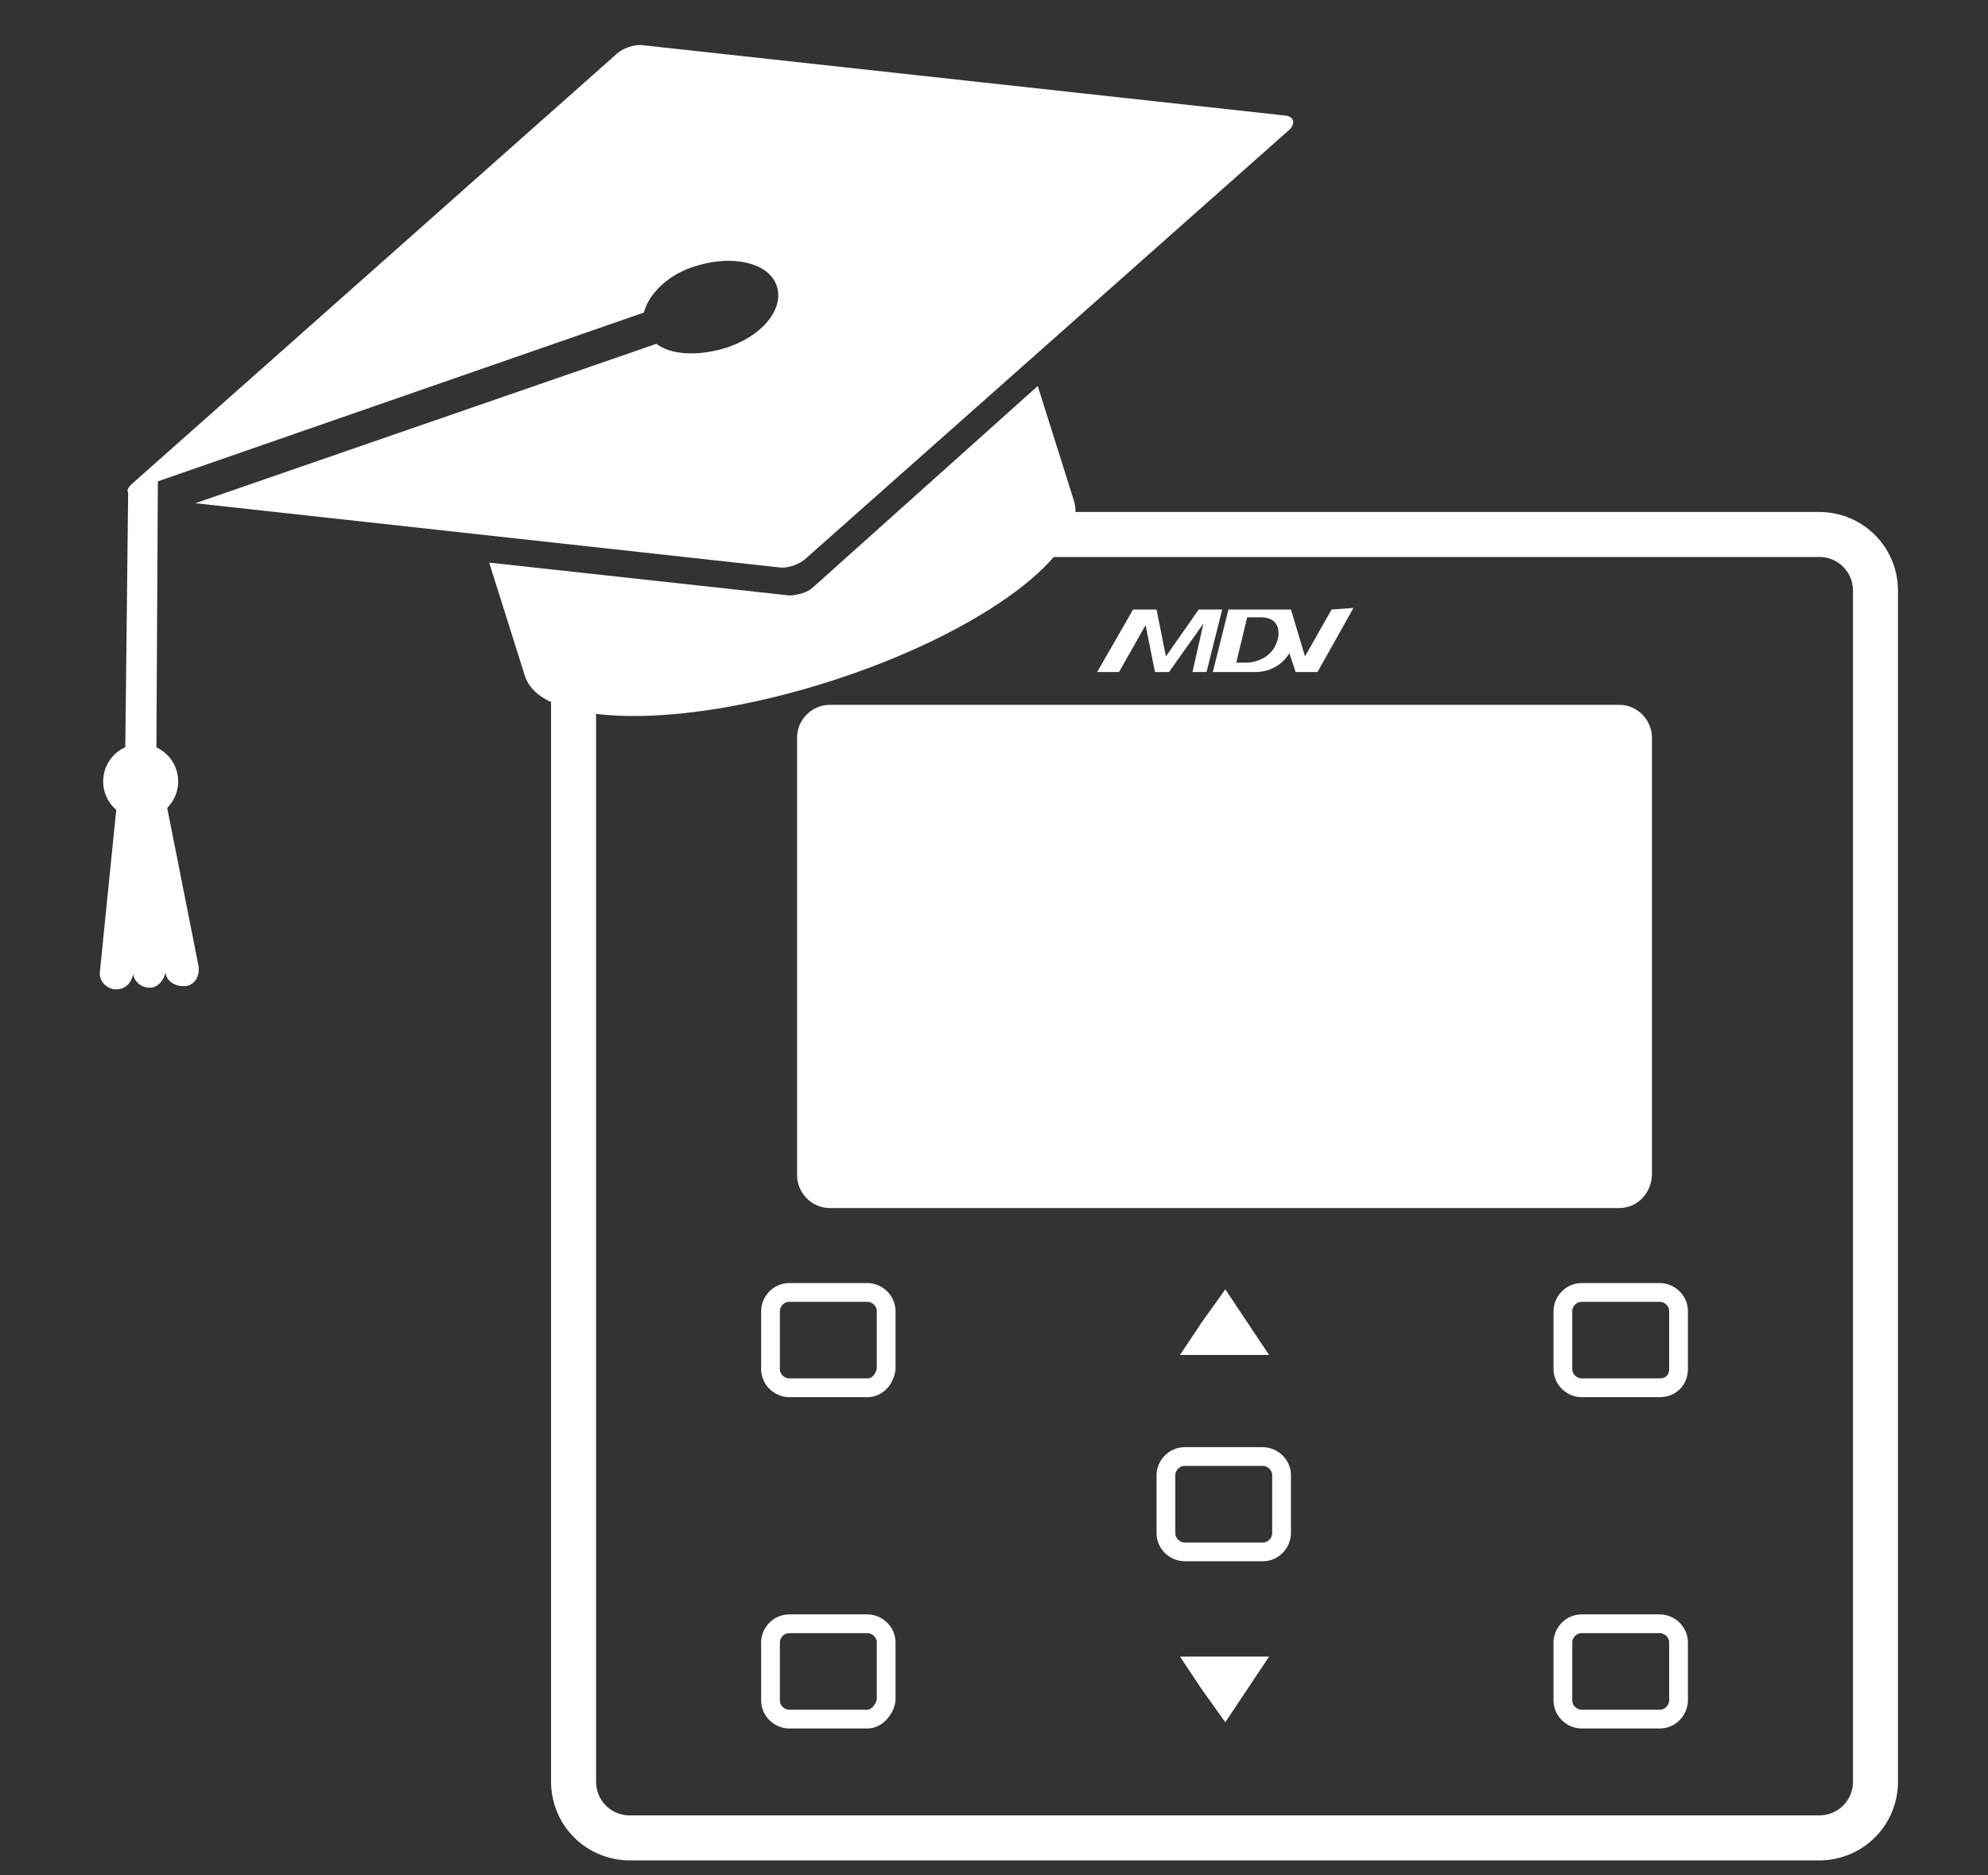 <svg width="106" height="100" viewBox="0 0 106 100" fill="none" xmlns="http://www.w3.org/2000/svg">
<rect x="0" y="0" width="106" height="100" fill="#333333" stroke="none"/>
<path d="M49.667 28.5H97C98.667 28.5 100 29.833 100 31.5V95C100 96.667 98.667 98 97 98H33.583C31.917 98 30.583 96.667 30.583 95V34.167" stroke="white" stroke-width="2.4" stroke-miterlimit="10"/>
<path d="M86.333 64.416H44.25C43.25 64.416 42.5 63.583 42.5 62.666V39.333C42.5 38.333 43.333 37.583 44.25 37.583H86.333C87.333 37.583 88.083 38.416 88.083 39.333V62.583C88.083 63.583 87.333 64.416 86.333 64.416Z" fill="white"/>
<path d="M63.917 32.5L62.167 35L61.667 32.5H60.417L58.5 35.833H59.667L61.083 33.333L61.583 35.833H62.333L64.167 33.25L63.583 35.833H64.333L65.167 32.5H63.917Z" fill="white"/>
<path d="M71 32.5L69.583 35L68.833 32.5H65.5L64.667 35.833H66.917C66.917 35.833 68.083 35.916 68.75 34.833L69.083 35.833H70.25L72.167 32.416L71 32.5ZM66.5 35.333H65.917L66.5 32.916H67.167C67.417 32.916 68.25 32.916 68.167 33.916C67.917 35.333 66.5 35.333 66.5 35.333Z" fill="white"/>
<path d="M88.5 74H84.333C83.833 74 83.333 73.583 83.333 73V69.916C83.333 69.416 83.75 68.916 84.333 68.916H88.5C89 68.916 89.5 69.333 89.5 69.916V73C89.5 73.583 89.083 74 88.5 74Z" stroke="white" stroke-miterlimit="10"/>
<path d="M88.5 91.666H84.333C83.833 91.666 83.333 91.25 83.333 90.666V87.583C83.333 87.083 83.75 86.583 84.333 86.583H88.5C89 86.583 89.5 87 89.5 87.583V90.666C89.5 91.166 89.083 91.666 88.5 91.666Z" stroke="white" stroke-miterlimit="10"/>
<path d="M46.25 74H42.083C41.583 74 41.083 73.583 41.083 73V69.916C41.083 69.416 41.5 68.916 42.083 68.916H46.25C46.75 68.916 47.25 69.333 47.25 69.916V73C47.167 73.583 46.75 74 46.25 74Z" stroke="white" stroke-miterlimit="10"/>
<path d="M46.25 91.666H42.083C41.583 91.666 41.083 91.25 41.083 90.666V87.583C41.083 87.083 41.5 86.583 42.083 86.583H46.25C46.75 86.583 47.25 87 47.25 87.583V90.666C47.167 91.166 46.75 91.666 46.25 91.666Z" stroke="white" stroke-miterlimit="10"/>
<path d="M67.333 82.75H63.167C62.667 82.75 62.167 82.333 62.167 81.75V78.666C62.167 78.166 62.583 77.666 63.167 77.666H67.333C67.833 77.666 68.333 78.083 68.333 78.666V81.75C68.333 82.25 67.917 82.75 67.333 82.75Z" stroke="white" stroke-miterlimit="10"/>
<path d="M65.333 68.75L66.5 70.5L67.667 72.25H65.333H62.917L64.083 70.5L65.333 68.75Z" fill="white"/>
<path d="M65.333 91.834L66.5 90.084L67.667 88.334H65.333H62.917L64.083 90.084L65.333 91.834Z" fill="white"/>
<path d="M44.25 36.333C52.333 33.75 58.167 29.416 57.25 26.666L55.333 20.583L43.333 31.333C43.083 31.583 42.5 31.75 42.083 31.75L26.083 30L28 36.083C28.917 38.75 36.167 38.916 44.25 36.333Z" fill="white"/>
<path d="M68.583 6.167L34.333 2.417C33.833 2.333 33.167 2.583 32.833 2.917L7 25.833C6.833 26 6.75 26.166 6.833 26.25L6.667 41.083C7.25 41.083 7.833 41.083 8.333 41.083L8.417 25.666L34.333 16.666C34.583 15.666 35.667 14.583 37.167 14.166C39.083 13.583 41 14 41.417 15.25C41.833 16.5 40.583 18 38.583 18.583C37.167 19 35.75 18.916 35 18.333L10.417 26.833L41.5 30.25C42 30.333 42.667 30.083 43 29.75L68.75 6.917C69.083 6.583 69 6.25 68.583 6.167Z" fill="white"/>
<path d="M5.333 51.75C5.25 52.25 5.583 52.666 6.083 52.75C6.167 52.75 6.167 52.75 6.25 52.75C6.667 52.75 7 52.416 7.083 52V51.916C7.167 52.333 7.5 52.666 8 52.666C8.417 52.666 8.75 52.25 8.833 51.833V51.916C8.917 52.333 9.333 52.583 9.75 52.583C9.833 52.583 9.833 52.583 9.917 52.583C10.417 52.5 10.667 52 10.583 51.5L8.833 42.666C8 42.666 7.083 42.666 6.25 42.666L5.333 51.75Z" fill="white"/>
<path d="M7.5 43.666C8.605 43.666 9.5 42.771 9.5 41.666C9.5 40.562 8.605 39.666 7.5 39.666C6.395 39.666 5.5 40.562 5.5 41.666C5.5 42.771 6.395 43.666 7.5 43.666Z" fill="white"/>
</svg>
